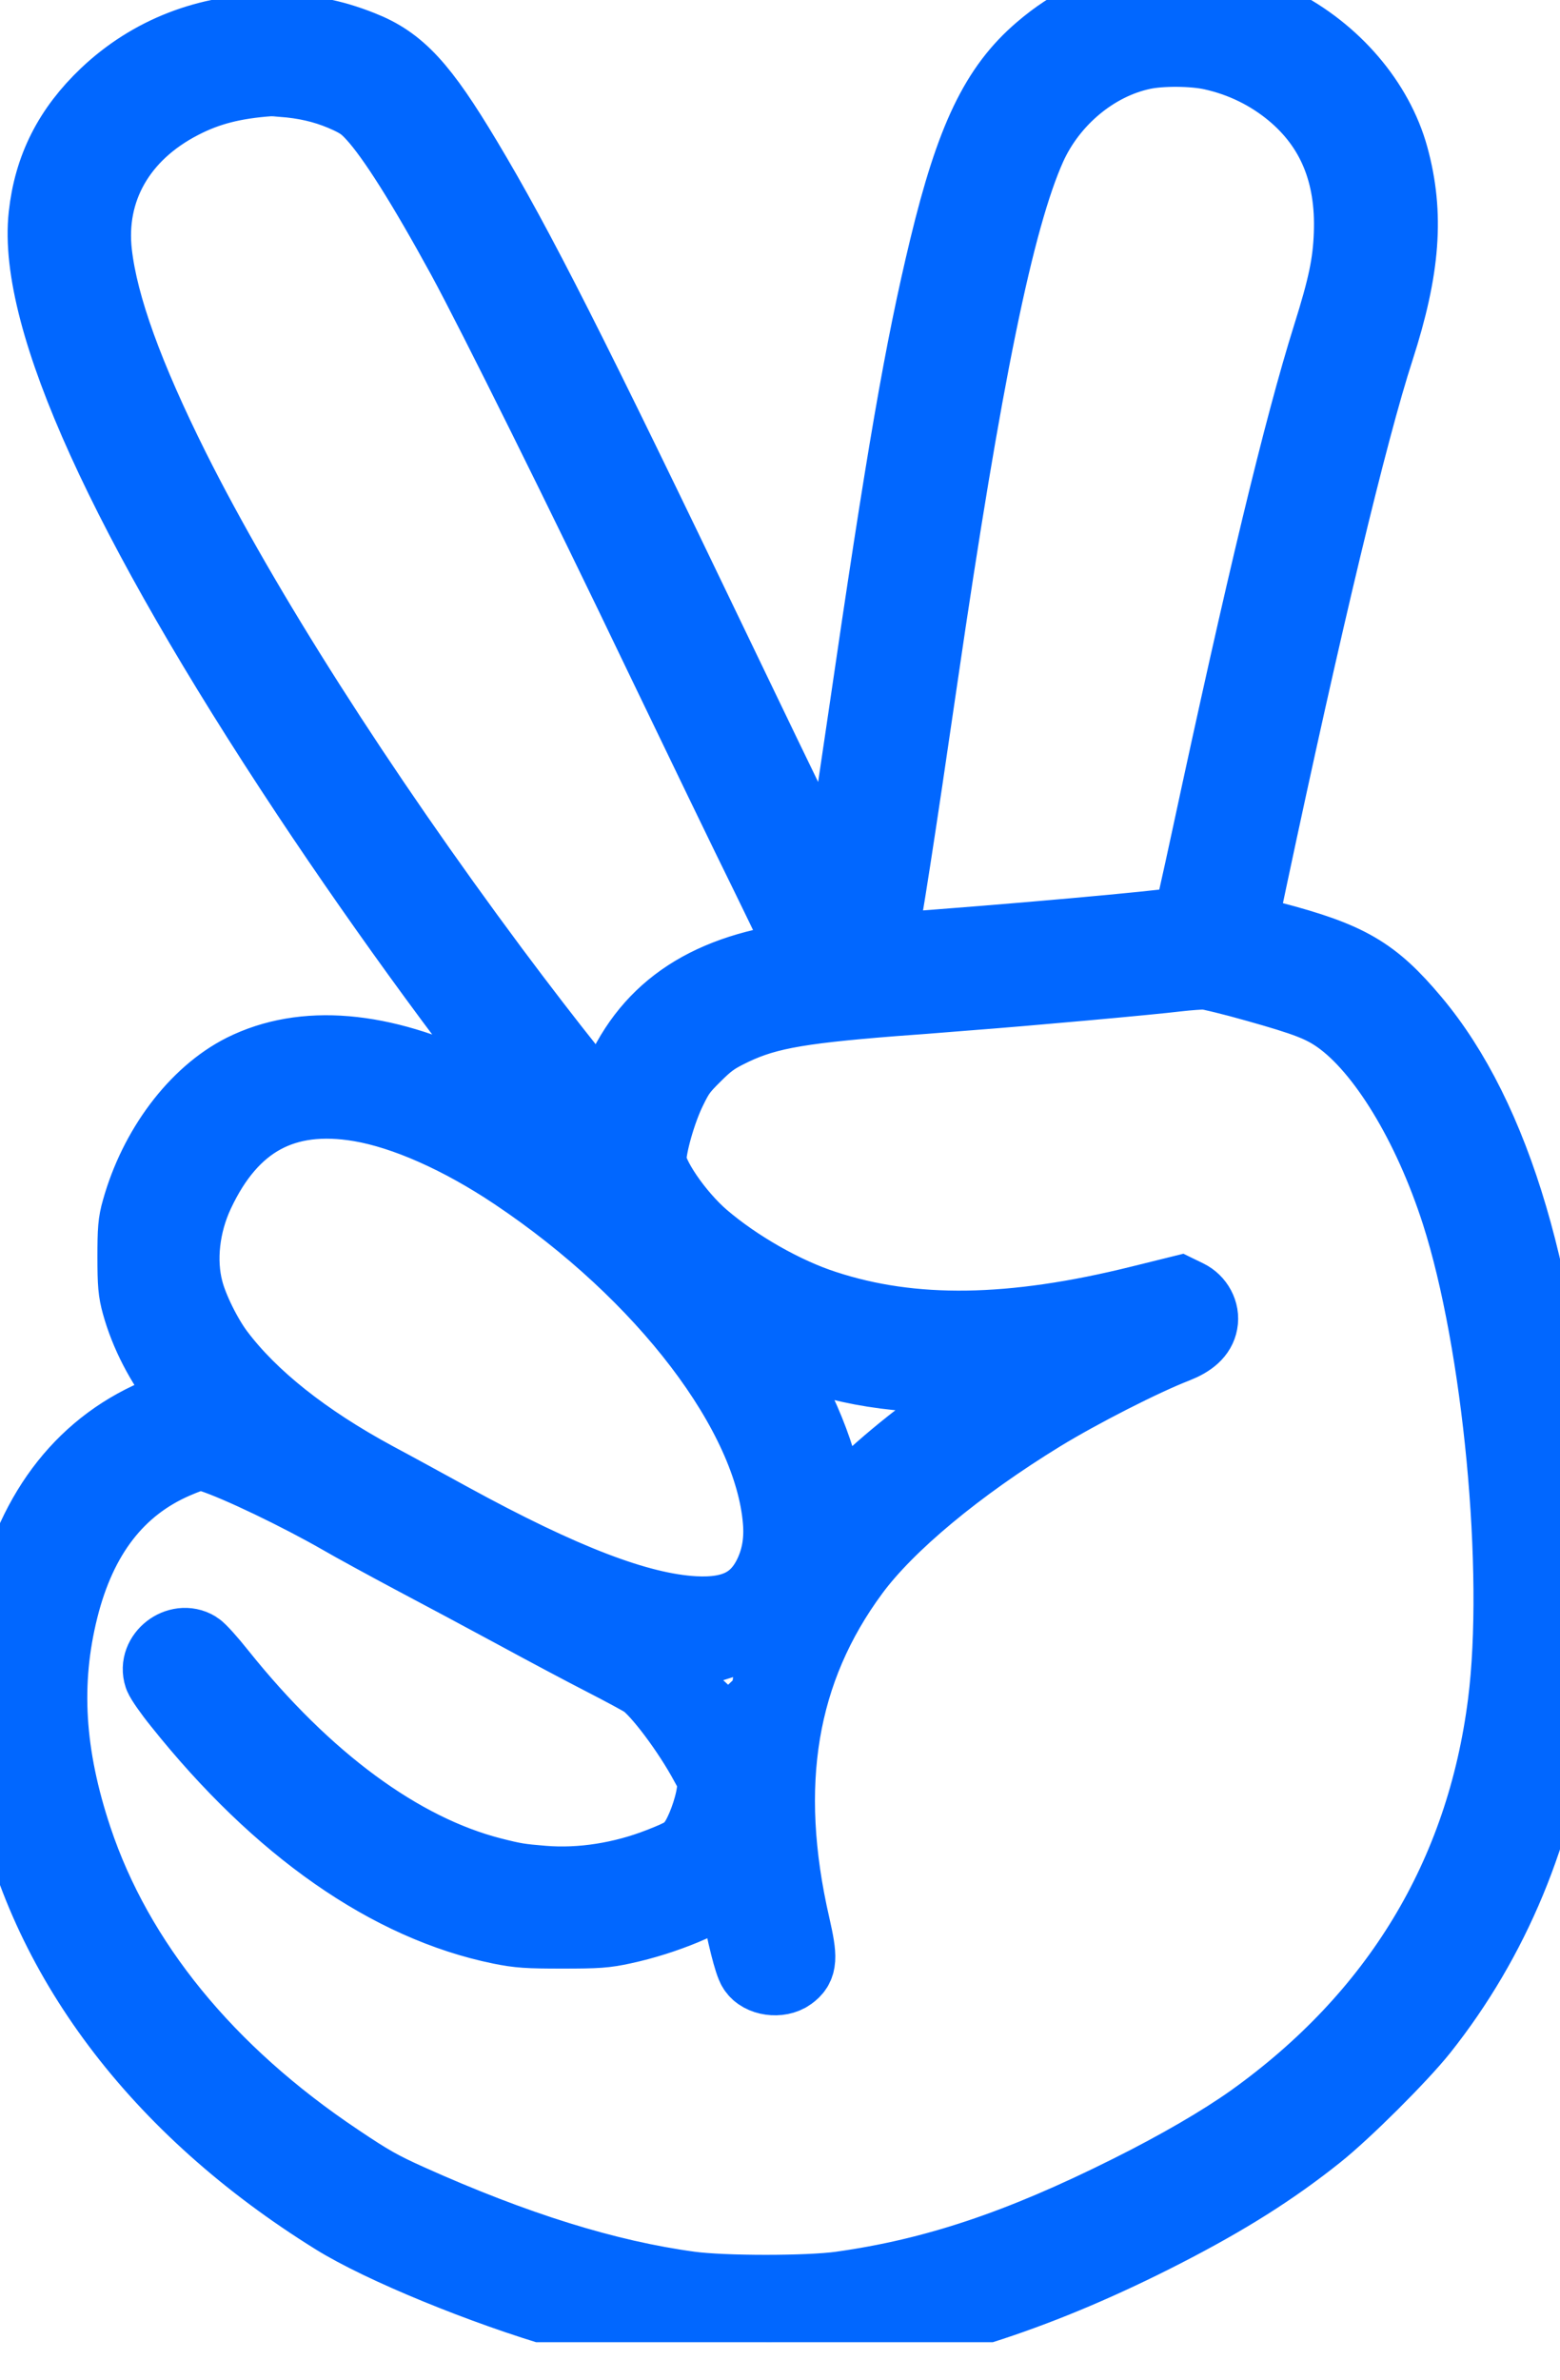 <svg width="40" height="61" viewBox="0 0 40 61" fill="none" xmlns="http://www.w3.org/2000/svg">
<g id="FingerPeace" clip-path="url(#clip0)">
<rect width="40" height="60.023" fill=""/>
<g id="Group">
<path id="Vector" d="M29.519 0.056C28.281 0.295 27.531 0.638 26.724 1.327C25.608 2.279 24.985 3.578 24.314 6.354C23.681 8.975 23.217 11.644 22.227 18.429C21.726 21.852 21.529 23.086 21.477 23.137C21.449 23.165 21.416 23.165 21.388 23.142C21.337 23.081 20.061 20.455 18.288 16.764C14.593 9.069 13.224 6.363 11.883 4.127C10.762 2.256 10.195 1.641 9.238 1.266C8.483 0.966 7.826 0.844 6.954 0.844C5.341 0.844 3.892 1.407 2.767 2.471C1.848 3.344 1.351 4.319 1.219 5.533C0.933 8.145 3.259 13.266 7.934 20.314C9.979 23.395 12.464 26.79 14.242 28.924C14.678 29.444 14.776 29.59 14.701 29.59C14.687 29.59 14.42 29.412 14.101 29.201C13.299 28.652 12.821 28.37 11.995 27.972C9.768 26.893 7.789 26.725 6.26 27.489C5.069 28.089 4.038 29.458 3.601 31.029C3.512 31.339 3.498 31.517 3.498 32.216C3.498 32.91 3.517 33.093 3.601 33.398C3.808 34.153 4.206 34.922 4.722 35.569C4.858 35.737 4.971 35.902 4.971 35.934C4.971 35.967 4.797 36.052 4.577 36.122C2.532 36.788 1.121 38.345 0.474 40.647C0.244 41.458 0.023 42.922 0.023 43.611C0.028 43.991 0.15 44.929 0.309 45.735C1.158 50.087 4.08 53.974 8.619 56.793C9.801 57.529 12.427 58.607 14.49 59.203C16.567 59.803 19.095 60.131 20.469 59.981C20.755 59.949 21.186 59.902 21.43 59.878C23.916 59.62 26.748 58.687 29.801 57.121C31.419 56.291 32.6 55.545 33.735 54.64C34.443 54.077 35.864 52.661 36.403 51.986C38.237 49.679 39.4 46.875 39.784 43.845C39.977 42.331 40.028 41.243 39.958 40.234C39.93 39.808 39.883 39.081 39.859 38.617C39.531 32.919 38.279 28.671 36.192 26.19C35.17 24.975 34.556 24.614 32.591 24.099C32.192 23.991 31.836 23.878 31.798 23.845C31.747 23.794 31.775 23.587 32.005 22.523C33.402 15.948 34.579 11.039 35.269 8.919C35.93 6.87 36.033 5.491 35.634 4.033C35.254 2.65 34.166 1.379 32.746 0.661C31.737 0.155 30.354 -0.103 29.519 0.056ZM31.1 1.313C31.864 1.482 32.567 1.824 33.163 2.317C34.242 3.212 34.748 4.431 34.687 6.002C34.659 6.762 34.537 7.358 34.138 8.624C33.393 10.997 32.422 15.039 31.039 21.477C30.781 22.678 30.556 23.672 30.537 23.691C30.471 23.756 27.339 24.052 23.986 24.31C22.94 24.394 22.565 24.408 22.523 24.366C22.481 24.328 22.476 24.263 22.509 24.122C22.635 23.559 22.968 21.416 23.564 17.327C24.685 9.646 25.515 5.59 26.349 3.733C26.903 2.509 28.042 1.562 29.285 1.299C29.763 1.196 30.603 1.201 31.1 1.313ZM7.456 2.016C8.019 2.077 8.497 2.209 8.98 2.434C9.275 2.575 9.411 2.673 9.627 2.912C10.143 3.475 10.926 4.722 11.934 6.565C12.703 7.977 15.034 12.671 16.994 16.764C17.974 18.8 19.212 21.365 19.752 22.457C20.286 23.55 20.727 24.474 20.727 24.506C20.727 24.577 20.732 24.577 19.986 24.713C17.74 25.125 16.38 26.246 15.733 28.216C15.662 28.431 15.583 28.605 15.55 28.605C15.442 28.605 14.016 26.823 12.582 24.9C9.149 20.286 6.19 15.644 4.389 12.052C3.198 9.665 2.542 7.859 2.387 6.504C2.195 4.844 3.02 3.39 4.633 2.565C5.304 2.218 5.984 2.045 6.917 1.979C6.968 1.974 7.212 1.993 7.456 2.016ZM32.23 25.196C33.515 25.557 33.918 25.712 34.359 26.021C35.517 26.837 36.703 28.783 37.44 31.076C38.509 34.415 39.067 40.267 38.635 43.658C38.073 48.089 35.873 51.719 32.141 54.387C31.362 54.94 30.251 55.587 28.98 56.221C26.157 57.632 23.977 58.359 21.571 58.696C20.722 58.814 18.556 58.814 17.679 58.696C15.54 58.406 13.186 57.674 10.453 56.446C9.735 56.122 9.449 55.963 8.633 55.414C5.261 53.163 2.945 50.321 1.885 47.147C1.163 44.985 1.05 43.118 1.524 41.219C1.998 39.32 2.978 38.054 4.474 37.407C5.013 37.177 5.135 37.158 5.444 37.257C6.124 37.477 7.695 38.232 8.774 38.851C9.097 39.039 9.932 39.494 10.626 39.864C11.32 40.23 12.502 40.863 13.247 41.266C13.998 41.674 15.011 42.213 15.498 42.462C15.991 42.715 16.469 42.973 16.567 43.039C16.924 43.278 17.716 44.328 18.171 45.177L18.401 45.594L18.345 45.96C18.284 46.387 18.059 46.992 17.862 47.264C17.688 47.508 17.543 47.597 16.942 47.831C15.972 48.211 14.903 48.38 13.923 48.3C13.308 48.249 13.182 48.23 12.591 48.08C10.232 47.475 7.789 45.674 5.59 42.926C5.341 42.612 5.079 42.321 5.008 42.279C4.591 42.026 4.019 42.467 4.173 42.931C4.202 43.015 4.417 43.325 4.652 43.615C7.189 46.795 10.016 48.764 12.849 49.341C13.318 49.435 13.524 49.449 14.42 49.449C15.325 49.449 15.512 49.435 15.963 49.337C17.018 49.111 18.19 48.624 18.556 48.258C18.72 48.094 18.851 48.014 18.851 48.084C18.851 48.099 18.903 48.399 18.968 48.755C19.123 49.571 19.301 50.293 19.395 50.429C19.54 50.659 19.977 50.72 20.216 50.546C20.464 50.368 20.478 50.195 20.291 49.374C19.451 45.726 19.948 42.772 21.82 40.239C22.72 39.02 24.52 37.524 26.673 36.206C27.672 35.597 29.28 34.776 30.129 34.448C30.499 34.303 30.696 34.124 30.739 33.885C30.785 33.646 30.645 33.388 30.415 33.276L30.232 33.187L29.266 33.426C25.951 34.251 23.386 34.288 21.125 33.547C20.084 33.21 18.865 32.516 17.988 31.766C17.304 31.179 16.6 30.148 16.6 29.726C16.6 29.346 16.858 28.441 17.121 27.906C17.327 27.48 17.416 27.358 17.768 27.011C18.087 26.692 18.26 26.56 18.593 26.392C19.531 25.913 20.328 25.759 22.884 25.557C23.231 25.534 24.075 25.468 24.76 25.412C26.326 25.294 29.496 25.008 30.176 24.924C30.462 24.891 30.785 24.868 30.903 24.872C31.02 24.877 31.616 25.022 32.23 25.196ZM9.243 28.258C10.401 28.455 11.831 29.088 13.233 30.026C17.078 32.596 19.822 36.197 20.047 38.973C20.089 39.489 20.014 39.939 19.817 40.361C19.451 41.135 18.837 41.449 17.796 41.393C16.361 41.313 14.41 40.568 11.512 38.983C10.945 38.673 10.082 38.199 9.59 37.937C7.784 36.961 6.401 35.864 5.543 34.725C5.219 34.298 4.853 33.557 4.732 33.083C4.525 32.3 4.633 31.362 5.013 30.551C5.894 28.671 7.273 27.925 9.243 28.258ZM19.784 34.274C21.355 34.968 22.706 35.222 24.797 35.222C25.472 35.222 25.923 35.236 25.909 35.264C25.895 35.287 25.566 35.517 25.177 35.78C23.845 36.671 22.828 37.477 21.937 38.349C21.585 38.696 21.276 38.964 21.252 38.95C21.229 38.936 21.196 38.785 21.177 38.612C21.06 37.468 20.455 35.977 19.545 34.589C19.395 34.359 19.273 34.153 19.273 34.129C19.273 34.063 19.348 34.087 19.784 34.274ZM19.32 42.453C19.32 42.49 19.278 42.636 19.231 42.776C19.184 42.917 19.095 43.236 19.039 43.489C18.982 43.737 18.917 43.953 18.893 43.967C18.87 43.981 18.785 43.892 18.701 43.77C18.617 43.648 18.396 43.348 18.209 43.104C18.021 42.861 17.88 42.645 17.89 42.626C17.899 42.607 18.087 42.579 18.298 42.56C18.514 42.546 18.795 42.504 18.921 42.467C19.236 42.382 19.32 42.378 19.32 42.453Z" fill="#0167FF" stroke="#0167FF" stroke-width="2"/>
</g>
</g>
<defs>
<clipPath id="clip0">
<rect width="40" height="60.023" fill="white"/>
</clipPath>
</defs>
</svg>
